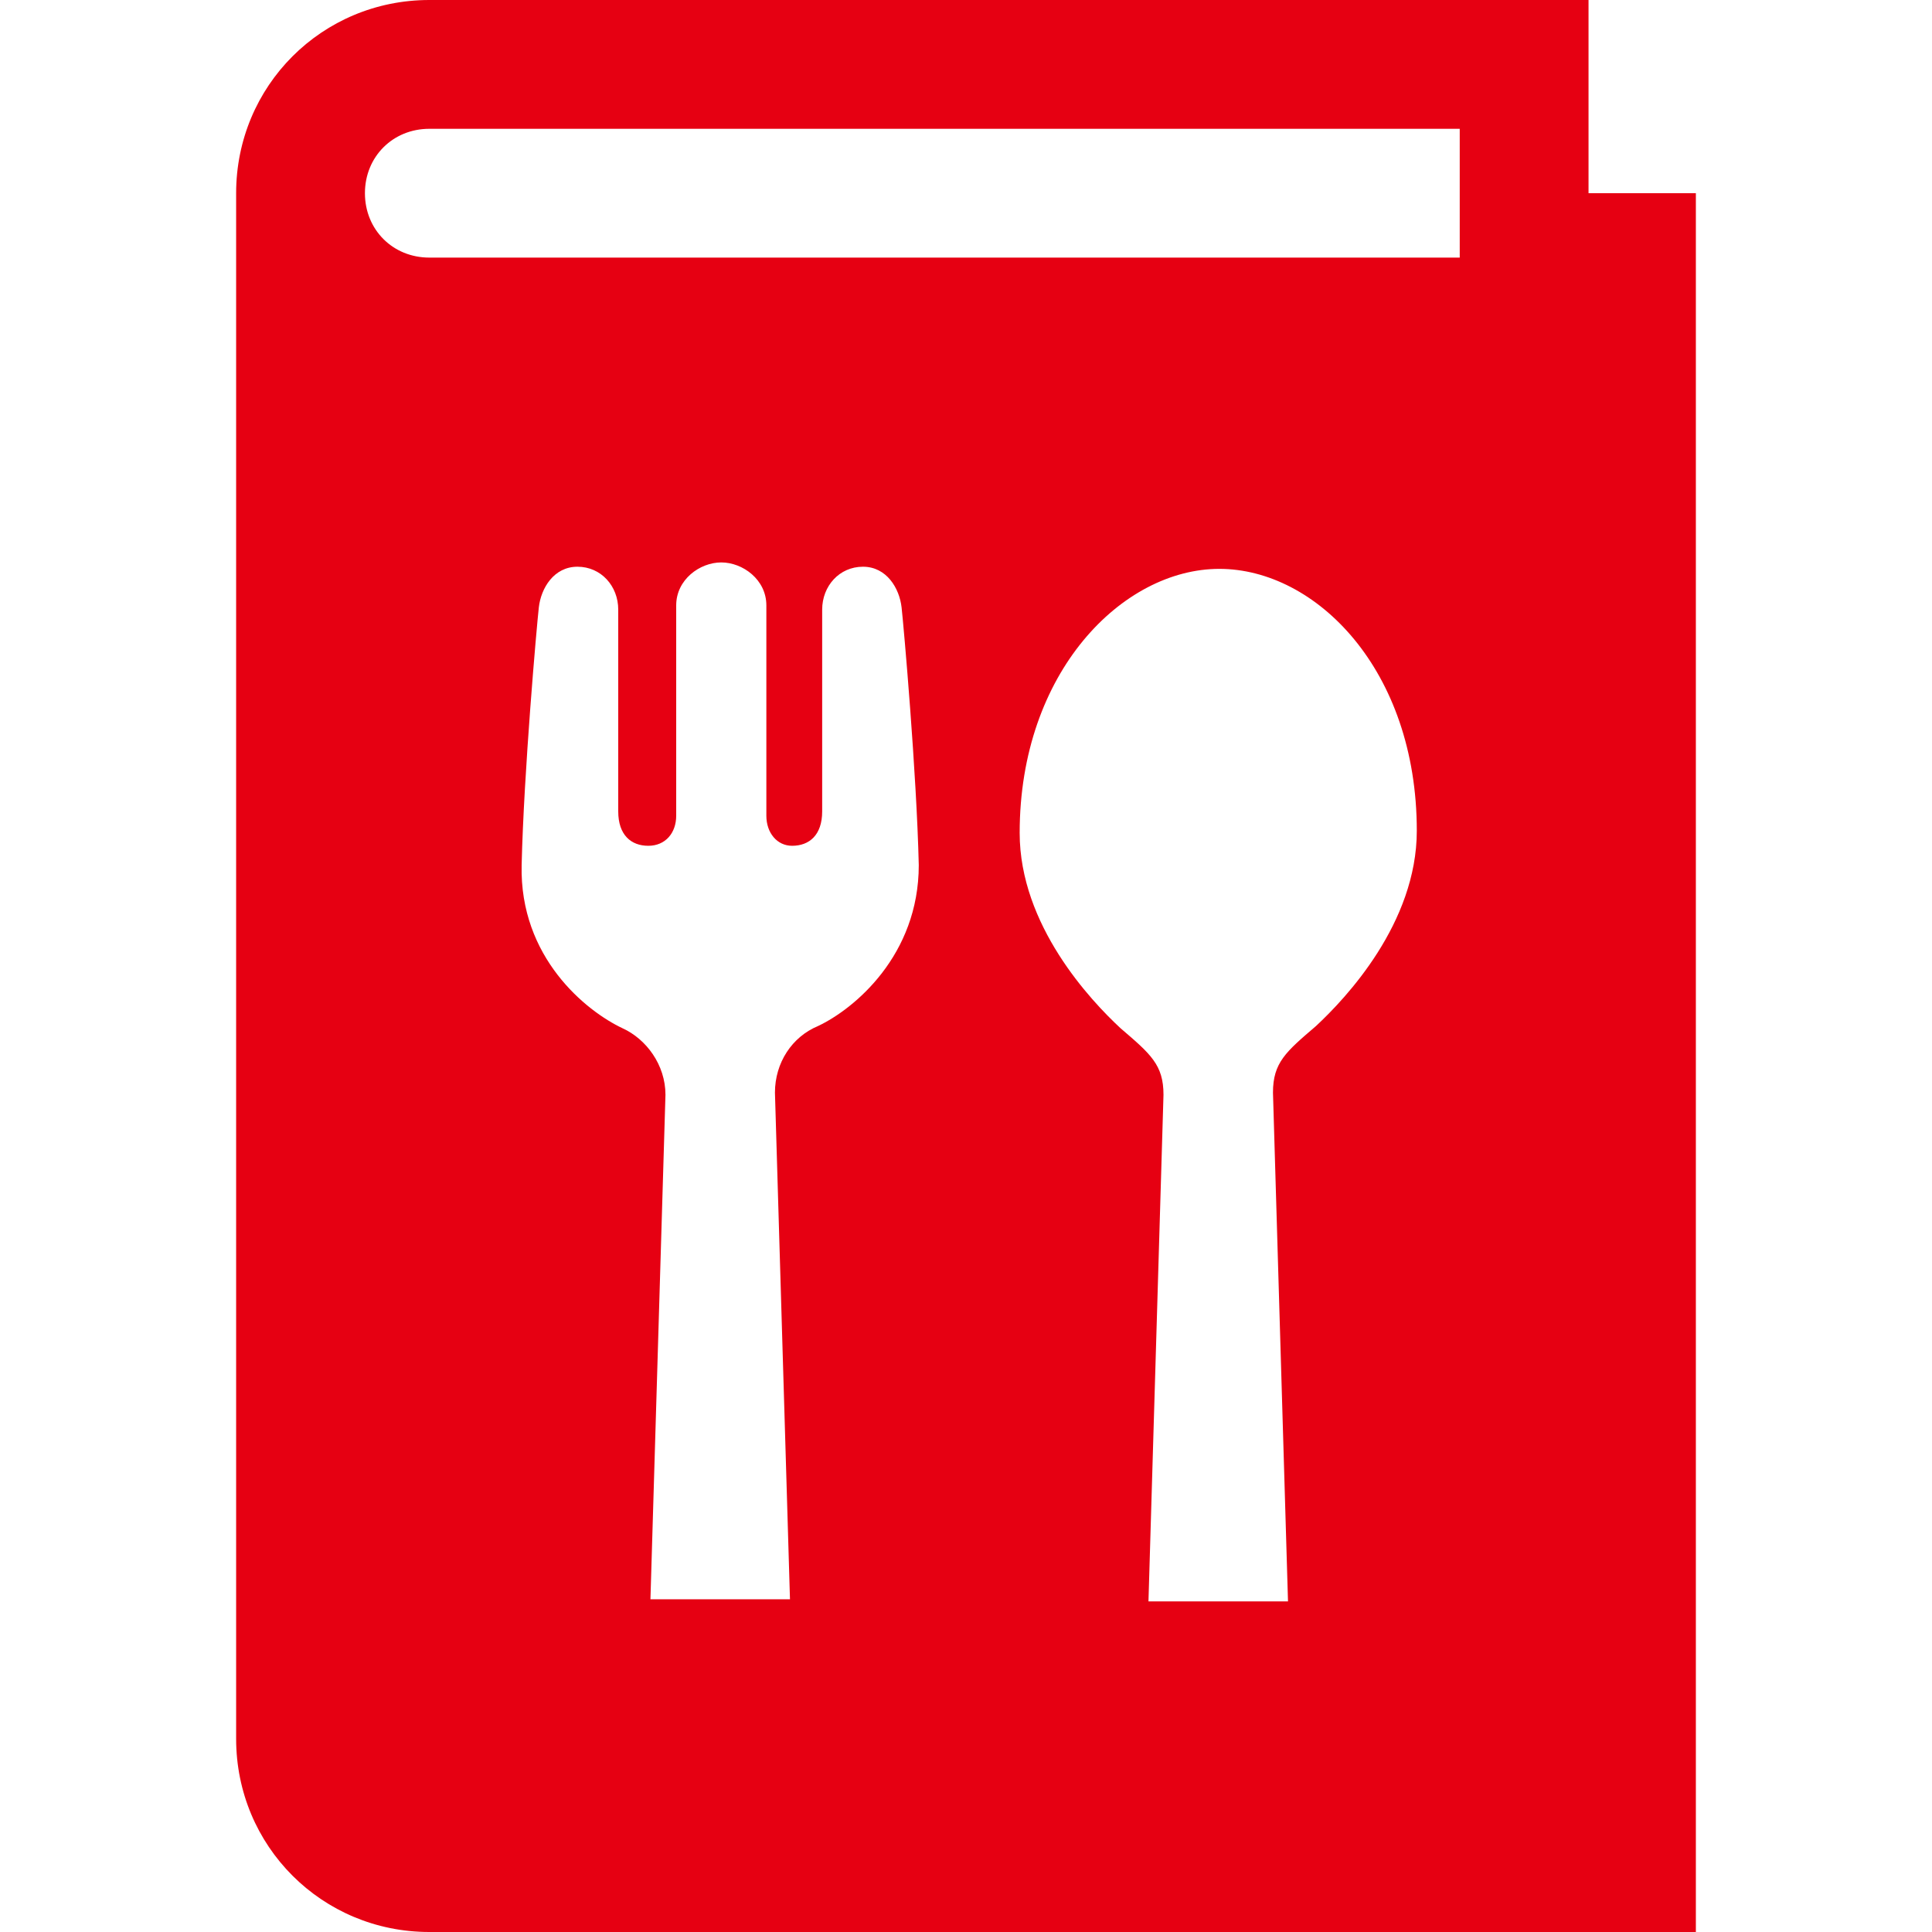 <?xml version="1.0" encoding="utf-8"?>
<!-- Generator: Adobe Illustrator 26.0.3, SVG Export Plug-In . SVG Version: 6.00 Build 0)  -->
<svg version="1.1" id="レイヤー_1" xmlns="http://www.w3.org/2000/svg" xmlns:xlink="http://www.w3.org/1999/xlink" x="0px"
	 y="0px" viewBox="0 0 90 90" style="enable-background:new 0 0 90 90;" xml:space="preserve">
<style type="text/css">
	.st0{fill:none;}
	.st1{fill:#E60012;}
</style>
<rect class="st0" width="90" height="90"/>
<g>
	<path class="st1" d="M74,9V0H20c-5,0-9,4-9,9v72c0,5,4,9,9,9h59V9H74z M38.1,47.8c-1.2,0.5-2,1.7-2,3.1l0.7,23.6h-6.5L31,51
		c0-1.4-0.9-2.6-2-3.1c-1.7-0.8-4.8-3.3-4.7-7.6c0.1-4.3,0.7-11.1,0.8-12c0.1-0.9,0.7-1.9,1.8-1.9c1.1,0,1.9,0.9,1.9,2v9.4
		c0,1.1,0.6,1.6,1.4,1.6c0.8,0,1.3-0.6,1.3-1.4v-9.8c0-1.2,1.1-2,2.1-2c1,0,2.1,0.8,2.1,2l0,9.8c0,0.8,0.5,1.4,1.2,1.4
		c0.8,0,1.4-0.5,1.4-1.6v-9.4c0-1.1,0.8-2,1.9-2c1.1,0,1.7,1,1.8,1.9c0.1,0.9,0.7,7.7,0.8,12C42.8,44.5,39.8,47,38.1,47.8z
		 M61.3,47.8c-1.4,1.2-2,1.7-2,3.1L60,74.6h-6.5L54.2,51c0-1.4-0.6-1.9-2-3.1c-1.4-1.3-4.7-4.8-4.7-9.1c0-7.5,4.8-12.3,9.3-12.3
		S66,31.2,66,38.7C66,43,62.7,46.5,61.3,47.8z M68,12H20c-1.7,0-3-1.3-3-3s1.3-3,3-3h48V12z"/>
</g>
</svg>
